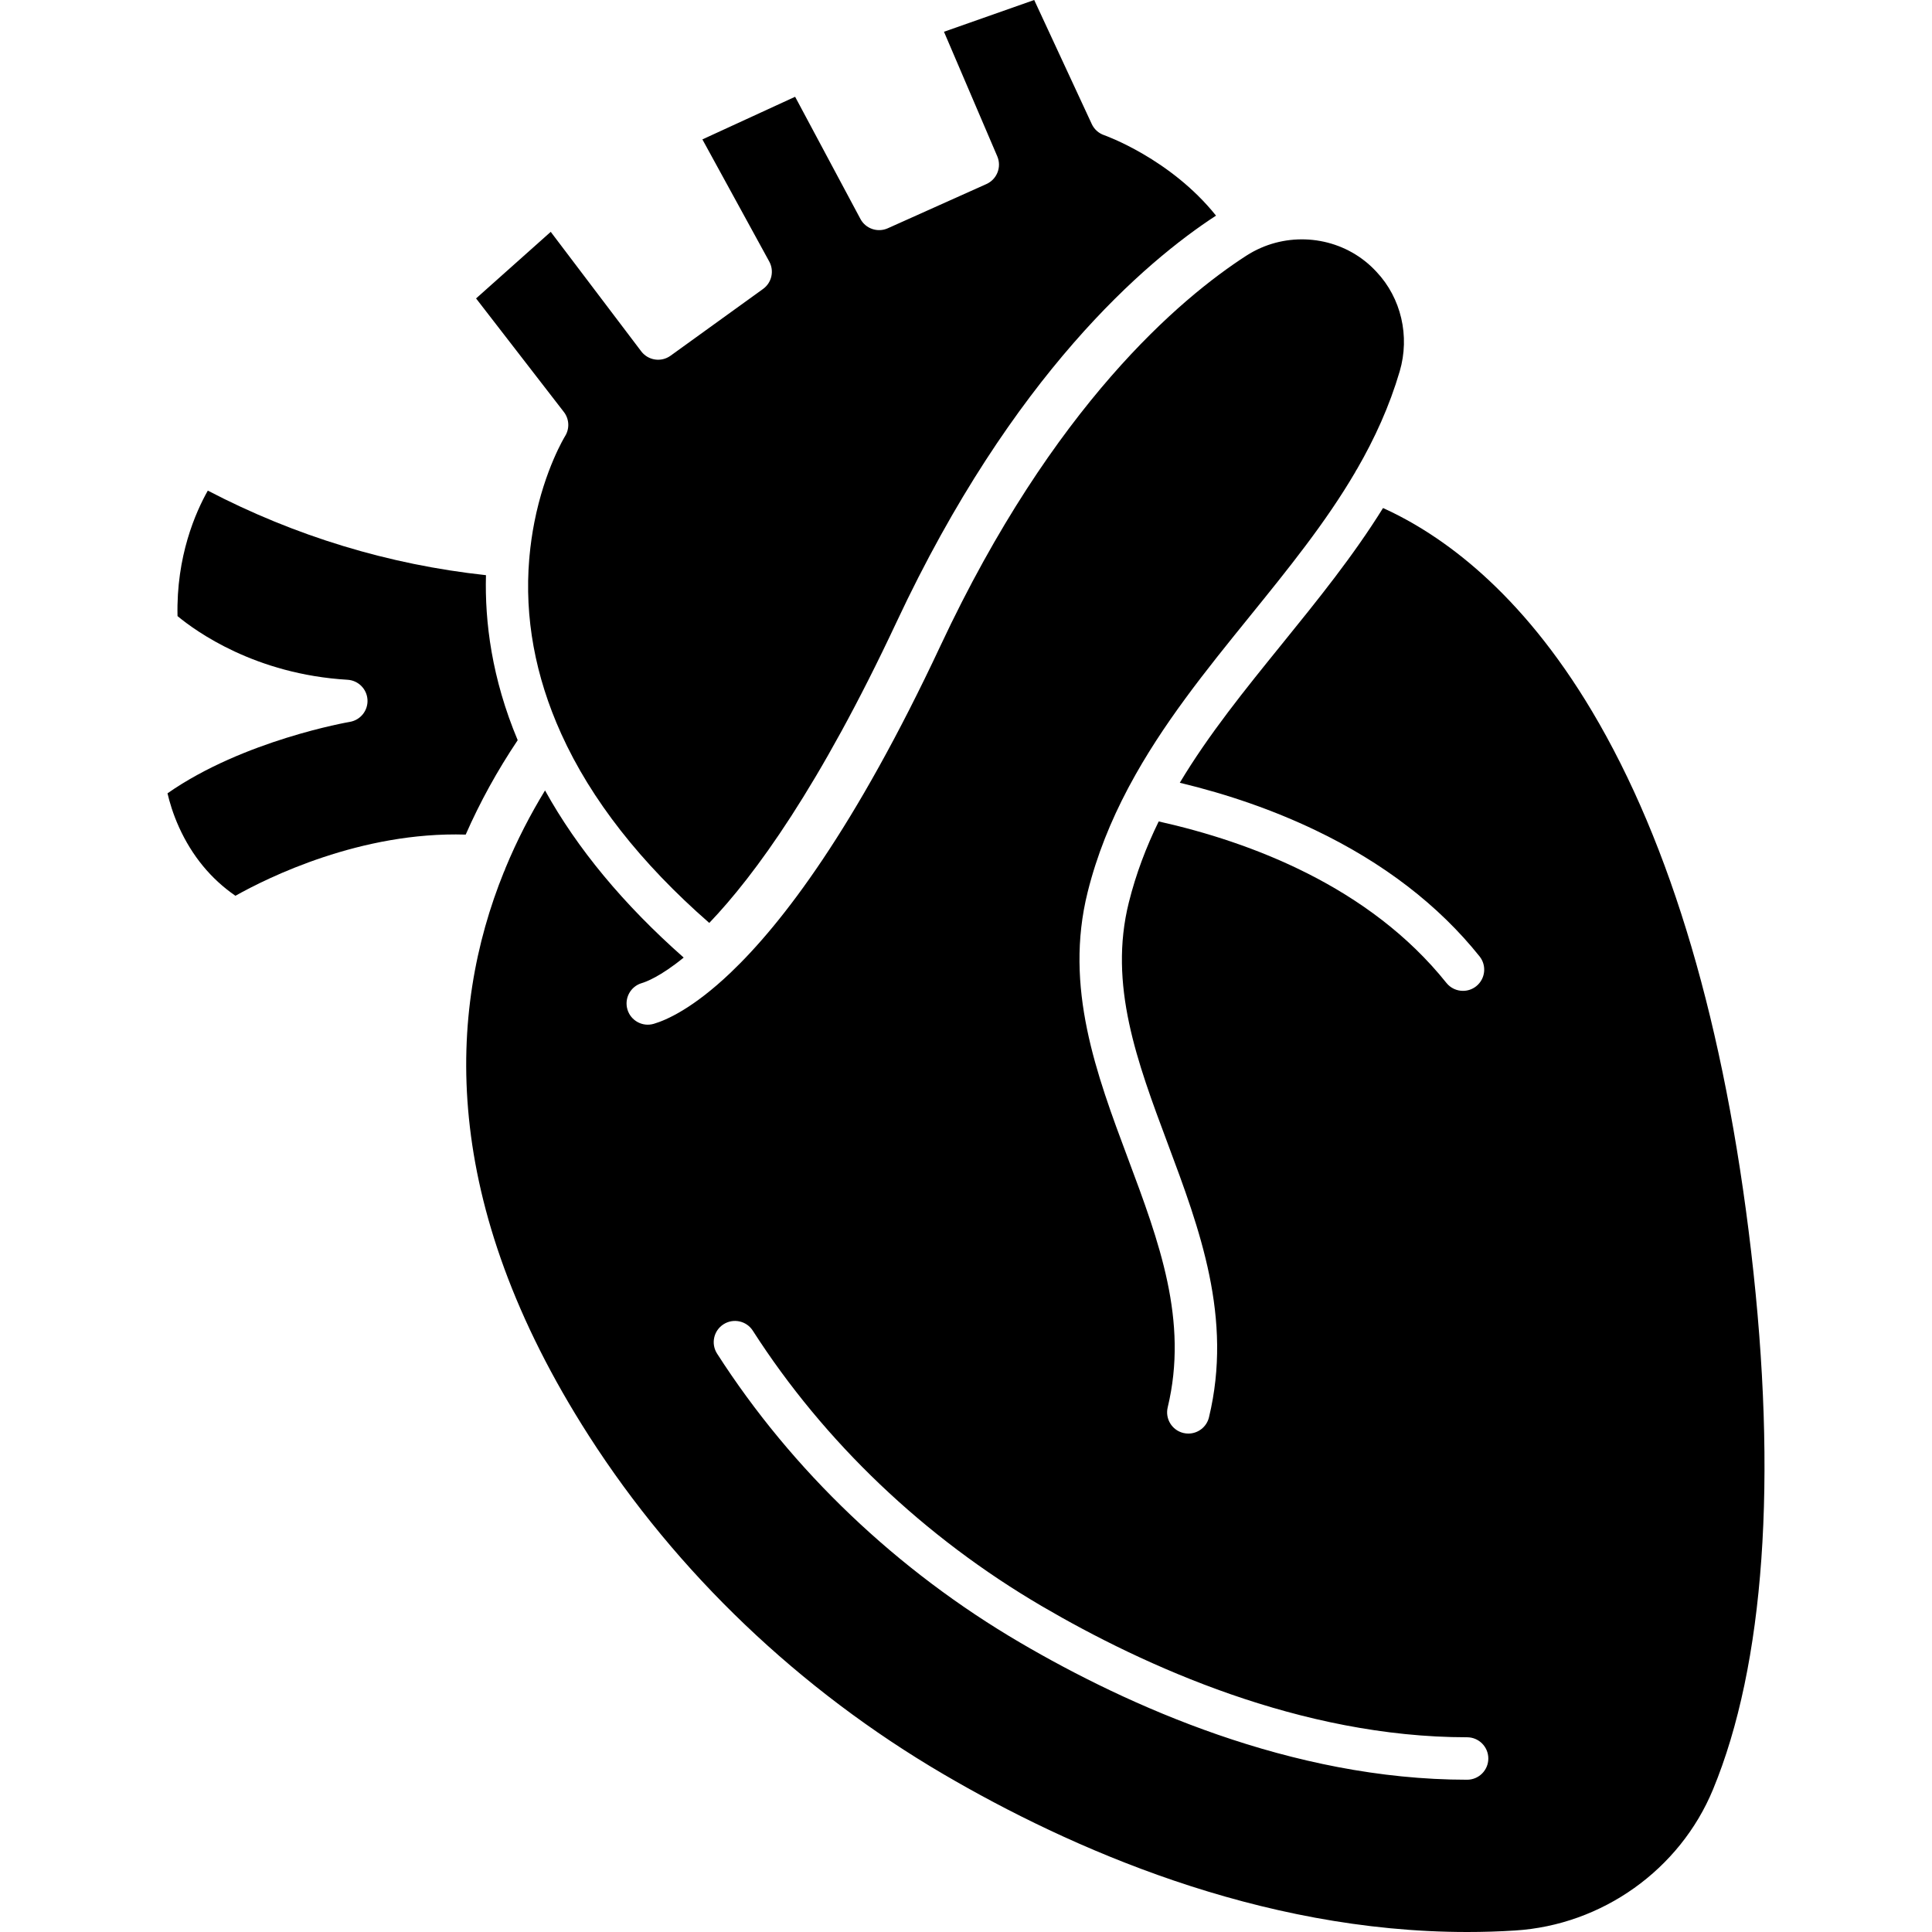 <?xml version="1.0" encoding="UTF-8"?> <svg xmlns="http://www.w3.org/2000/svg" xmlns:xlink="http://www.w3.org/1999/xlink" xmlns:svgjs="http://svgjs.com/svgjs" version="1.1" width="512" height="512" x="0" y="0" viewBox="0 0 497.748 497.748" style="enable-background:new 0 0 512 512" xml:space="preserve" class=""><g> <g xmlns="http://www.w3.org/2000/svg"> <g> <g> <g id="XMLID_2_"> <path d="M125.202,148.185c-0.327,12,1.491,26.592,8.173,42.509c-5.276,7.881-9.741,15.998-13.396,24.326 c-27.006-0.83-51.031,11.102-59.327,15.762c-6.309-4.349-11.186-10.279-14.534-17.67c-1.572-3.48-2.469-6.594-2.965-8.727 c19.569-13.678,46.679-18.354,46.961-18.403c2.745-0.457,4.712-2.907,4.563-5.684c-0.149-2.78-2.362-5.003-5.139-5.169 c-23.789-1.4-39.139-12.531-43.802-16.403c-0.363-15.418,4.67-26.786,7.803-32.327 C76.111,138.156,100.172,145.47,125.202,148.185z" fill="#000000" data-original="#000000" class=""></path> <path d="M284.453,34.819c0.185,0.065,17.064,6.027,28.834,20.733c-18.092,11.789-52.399,40.895-82.296,104.691 c-19.842,42.347-36.482,65.225-48.258,77.536c-17.651-15.412-30.467-31.776-38.128-48.698c-0.01-0.019-0.016-0.039-0.026-0.058 c-6.724-14.867-9.482-29.958-8.231-44.988c0.016-0.117,0.029-0.233,0.042-0.35c0.01-0.104,0.013-0.201,0.016-0.301 c0.266-2.949,0.687-5.901,1.264-8.847c2.673-13.639,7.852-22.074,7.897-22.146c1.225-1.941,1.105-4.443-0.301-6.257 l-22.616-29.249l19.236-17.155l23.312,30.782c1.792,2.369,5.152,2.871,7.56,1.131l23.827-17.197 c2.239-1.614,2.923-4.64,1.601-7.061l-17.227-31.469l23.889-10.985l16.818,31.465c1.355,2.537,4.439,3.59,7.061,2.414 l25.409-11.394c2.725-1.225,3.966-4.401,2.793-7.145l-13.73-32.087L266.446,0l14.822,31.942 C281.89,33.299,283.047,34.336,284.453,34.819z" fill="#000000" data-original="#000000" class=""></path> <path d="M451.151,322.443c6.847,58.585,3.445,106.519-9.835,138.613c-8.539,20.642-28.549,34.894-50.98,36.307 c-4.132,0.263-8.237,0.386-12.314,0.386c-53.737,0-102.53-21.672-134.918-40.633c-37.139-21.737-68.738-51.89-91.382-87.196 c-38.734-60.39-36.404-109.442-21.903-145.265c0.165-0.308,0.298-0.635,0.399-0.979c2.988-7.23,6.468-13.911,10.201-20.033 c8.289,14.984,20.263,29.421,35.723,43.06c-6.05,4.942-9.806,6.29-10.794,6.578c-2.897,0.852-4.553,3.892-3.701,6.792 c0.855,2.894,3.892,4.553,6.792,3.697c3.237-0.953,10.088-3.94,19.79-13.179c13.322-12.683,32.01-37.146,54.104-84.292 c28.99-61.868,61.803-89.48,78.78-100.436c1.193-0.768,2.43-1.432,3.701-1.986c9.767-4.277,21.433-2.275,29.067,5.379 c0.263,0.266,0.518,0.535,0.771,0.8c6.338,6.734,8.623,16.543,5.963,25.603c-2.654,9.012-6.439,17.301-10.992,25.185 c-0.185,0.256-0.35,0.538-0.486,0.83c-7.605,12.978-17.259,24.894-27.249,37.233c-11.099,13.701-22.441,27.703-30.937,43.588 c-0.136,0.214-0.256,0.441-0.363,0.677c-0.003,0.006-0.003,0.01-0.006,0.013c-4.384,8.299-7.988,17.116-10.37,26.676 c-6.108,24.479,2.272,46.887,10.373,68.553c8.046,21.51,15.642,41.825,10.256,64.169c-0.706,2.936,1.099,5.891,4.034,6.601 c0.431,0.104,0.862,0.152,1.286,0.152c2.473,0,4.712-1.685,5.314-4.19c6.17-25.597-2.379-48.455-10.645-70.562 c-7.865-21.028-15.292-40.889-10.007-62.072c1.844-7.395,4.478-14.297,7.699-20.882c23.597,5.276,54.233,16.734,74.12,41.598 c1.079,1.351,2.67,2.051,4.277,2.051c1.196,0,2.404-0.389,3.412-1.196c2.359-1.886,2.741-5.327,0.855-7.686 c-10.561-13.205-24.816-24.152-42.37-32.544c-10.661-5.097-22.356-9.187-34.858-12.188c7.45-12.444,16.789-23.97,26.426-35.869 c9.025-11.144,18.221-22.496,25.934-34.91c15.055,6.828,35.39,21.378,53.841,52.35 C430.568,217.506,444.359,264.341,451.151,322.443z M383.441,453.049c0-3.017-2.447-5.47-5.47-5.47 c-42.846,0-83.21-18.361-109.529-33.763c-30.338-17.758-56.096-42.302-74.49-70.983c-1.63-2.544-5.013-3.283-7.557-1.649 c-2.544,1.63-3.283,5.013-1.649,7.557c19.323,30.124,46.352,55.892,78.174,74.512c27.486,16.089,69.752,35.263,115.051,35.263 C380.994,458.519,383.441,456.072,383.441,453.049z" fill="#000000" data-original="#000000" class=""></path> </g> </g> </g> </g> </g></svg> 